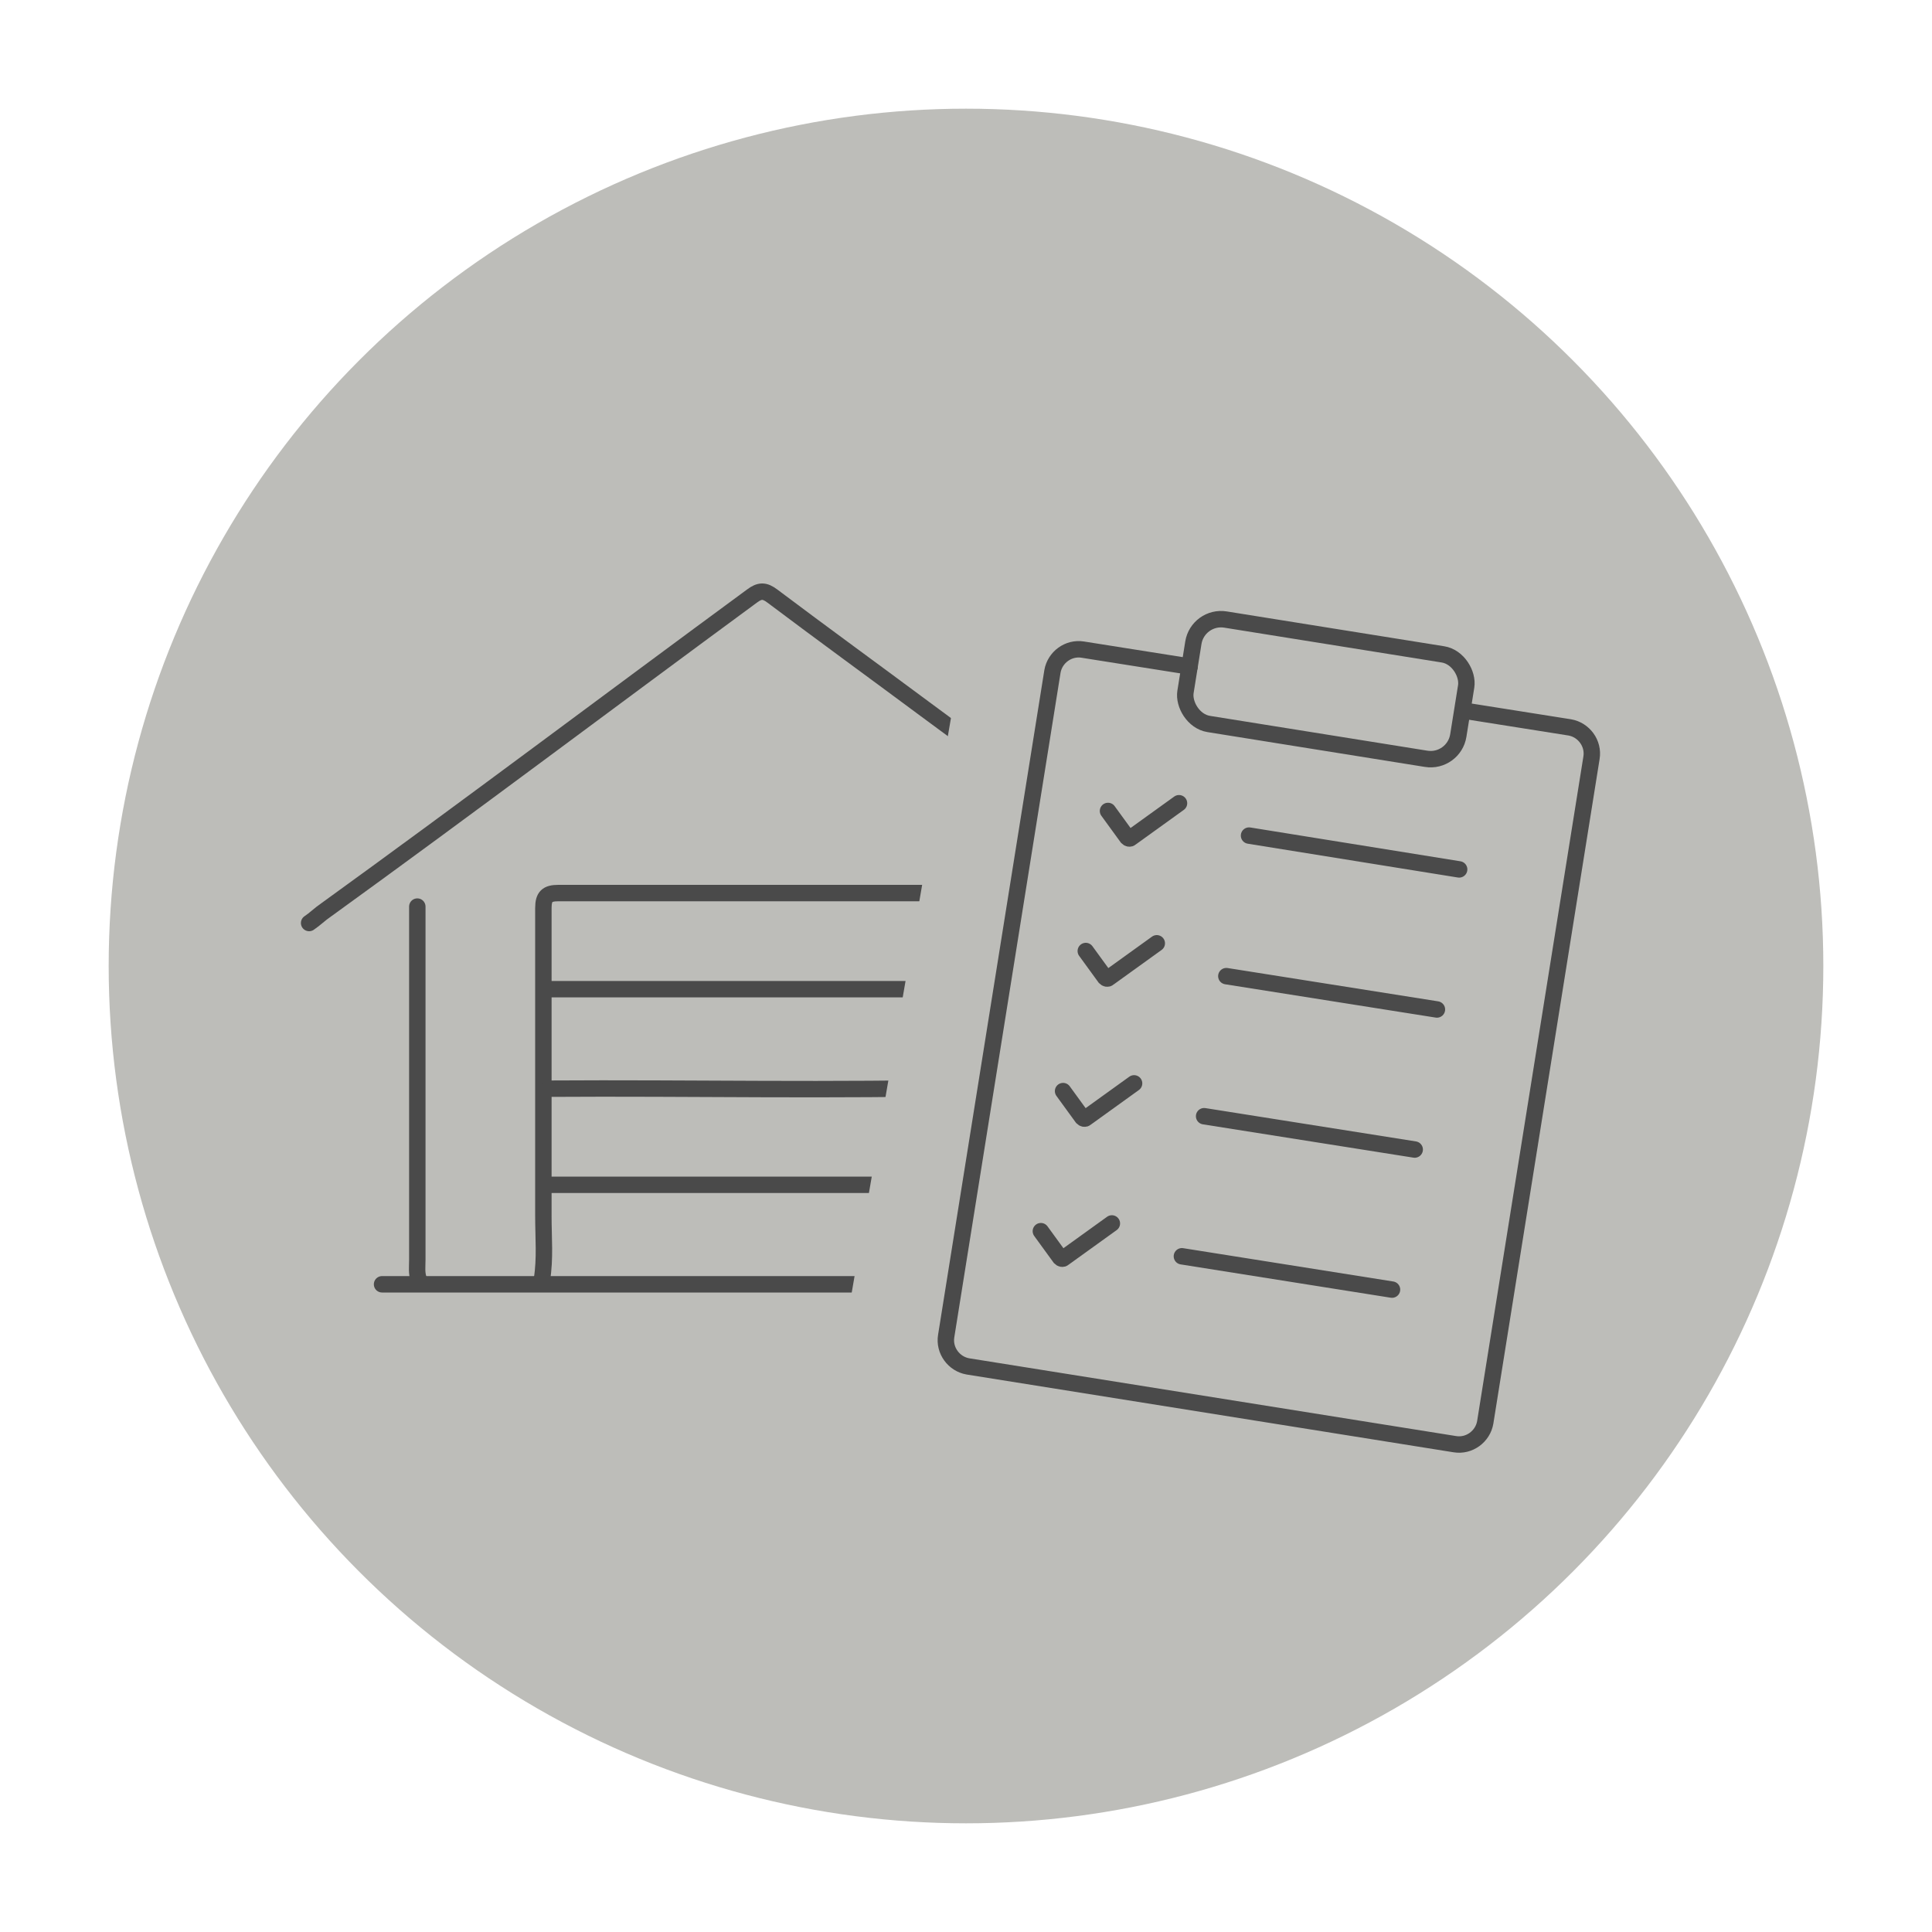 <?xml version="1.0" encoding="UTF-8"?>
<svg id="Layer_1" xmlns="http://www.w3.org/2000/svg" version="1.1" viewBox="0 0 400 400">
  <!-- Generator: Adobe Illustrator 29.0.1, SVG Export Plug-In . SVG Version: 2.1.0 Build 192)  -->
  <defs>
    <style>
      .st0 {
        fill: none;
        stroke: #4a4a4a;
        stroke-linecap: round;
        stroke-miterlimit: 10;
        stroke-width: 3.4px;
      }

      .st1 {
        fill: #bdbdb9;
      }
    </style>
  </defs>
  <circle class="st1" cx="200" cy="200" r="177.5"/>
  <g id="hspWbz">
    <g>
      <path class="st0" d="M112.2,264.9c.7-4.3.3-8.7.3-13,0-7.3,0-14.6,0-22v-20.6c0-7.1,0-14.2,0-21.3,0-2.4.8-3.1,3.1-3.1,28.2,0,56.3,0,84.5,0,2.4,0,3.3.8,3.1,3.1-.5,5.6-.3,11.3-.4,16.8,0,5.3.2,10.8.3,16.1.2,7.2,0,14.4,0,21.6s0,13.7,0,20.6c0,.6.6,1.1.4,1.7"/>
      <path class="st0" d="M251.6,191.1c-20-14.8-40.1-29.5-60.1-44.3-10.5-7.8-21.1-15.5-31.6-23.4-1.6-1.2-2.6-1.2-4.2,0-29.4,21.6-58.6,43.6-88.2,65-1.2.8-2.3,1.9-3.5,2.7"/>
      <path class="st0" d="M79.1,265.9c7.4,0,14.9,0,22.3,0h134.9"/>
      <path class="st0" d="M202.2,204.8h-88.6"/>
      <path class="st0" d="M202.2,225.1c-29.5.8-59.1.1-88.6.3"/>
      <path class="st0" d="M202.2,245.3h-88.6"/>
      <path class="st0" d="M230,187c0,24.6,0,49.2,0,73.8,0,1.4-.2,2.8.3,4.1"/>
      <path class="st0" d="M86.4,187.7c0,24.4,0,48.8,0,73.1,0,1.4-.2,2.8.3,4.1"/>
    </g>
  </g>
  <rect class="st1" x="186.4" y="140.5" width="104.1" height="144.9" transform="translate(39.9 -37.6) rotate(9.8)"/>
  <g>
    <path class="st0" d="M246.3,138l-22.1-3.5c-3-.5-5.8,1.6-6.3,4.5l-22,137.6c-.5,3,1.6,5.8,4.5,6.3l100.8,16.1c3,.5,5.8-1.6,6.3-4.5l22-137.6c.5-3-1.6-5.8-4.5-6.3l-22.1-3.5"/>
    <rect class="st0" x="246" y="131.6" width="57.2" height="21.9" rx="5.8" ry="5.8" transform="translate(25.9 -41.5) rotate(9.1)"/>
    <g>
      <path class="st0" d="M244.1,166.3l-10,7.2c-.2.2-.5.1-.7-.1l-4-5.5"/>
      <path class="st0" d="M239.5,195.3l-10,7.2c-.2.2-.5.1-.7-.1l-4-5.5"/>
      <path class="st0" d="M234.8,224.3l-10,7.2c-.2.2-.5.1-.7-.1l-4-5.5"/>
      <path class="st0" d="M230.2,253.3l-10,7.2c-.2.2-.5.1-.7-.1l-4-5.5"/>
    </g>
    <line class="st0" x1="258.6" y1="173" x2="302.1" y2="180"/>
    <line class="st0" x1="253.9" y1="202.1" x2="297.5" y2="209"/>
    <line class="st0" x1="249.3" y1="231.1" x2="292.9" y2="238"/>
    <line class="st0" x1="244.7" y1="260.1" x2="288.2" y2="267"/>
  </g>
</svg>